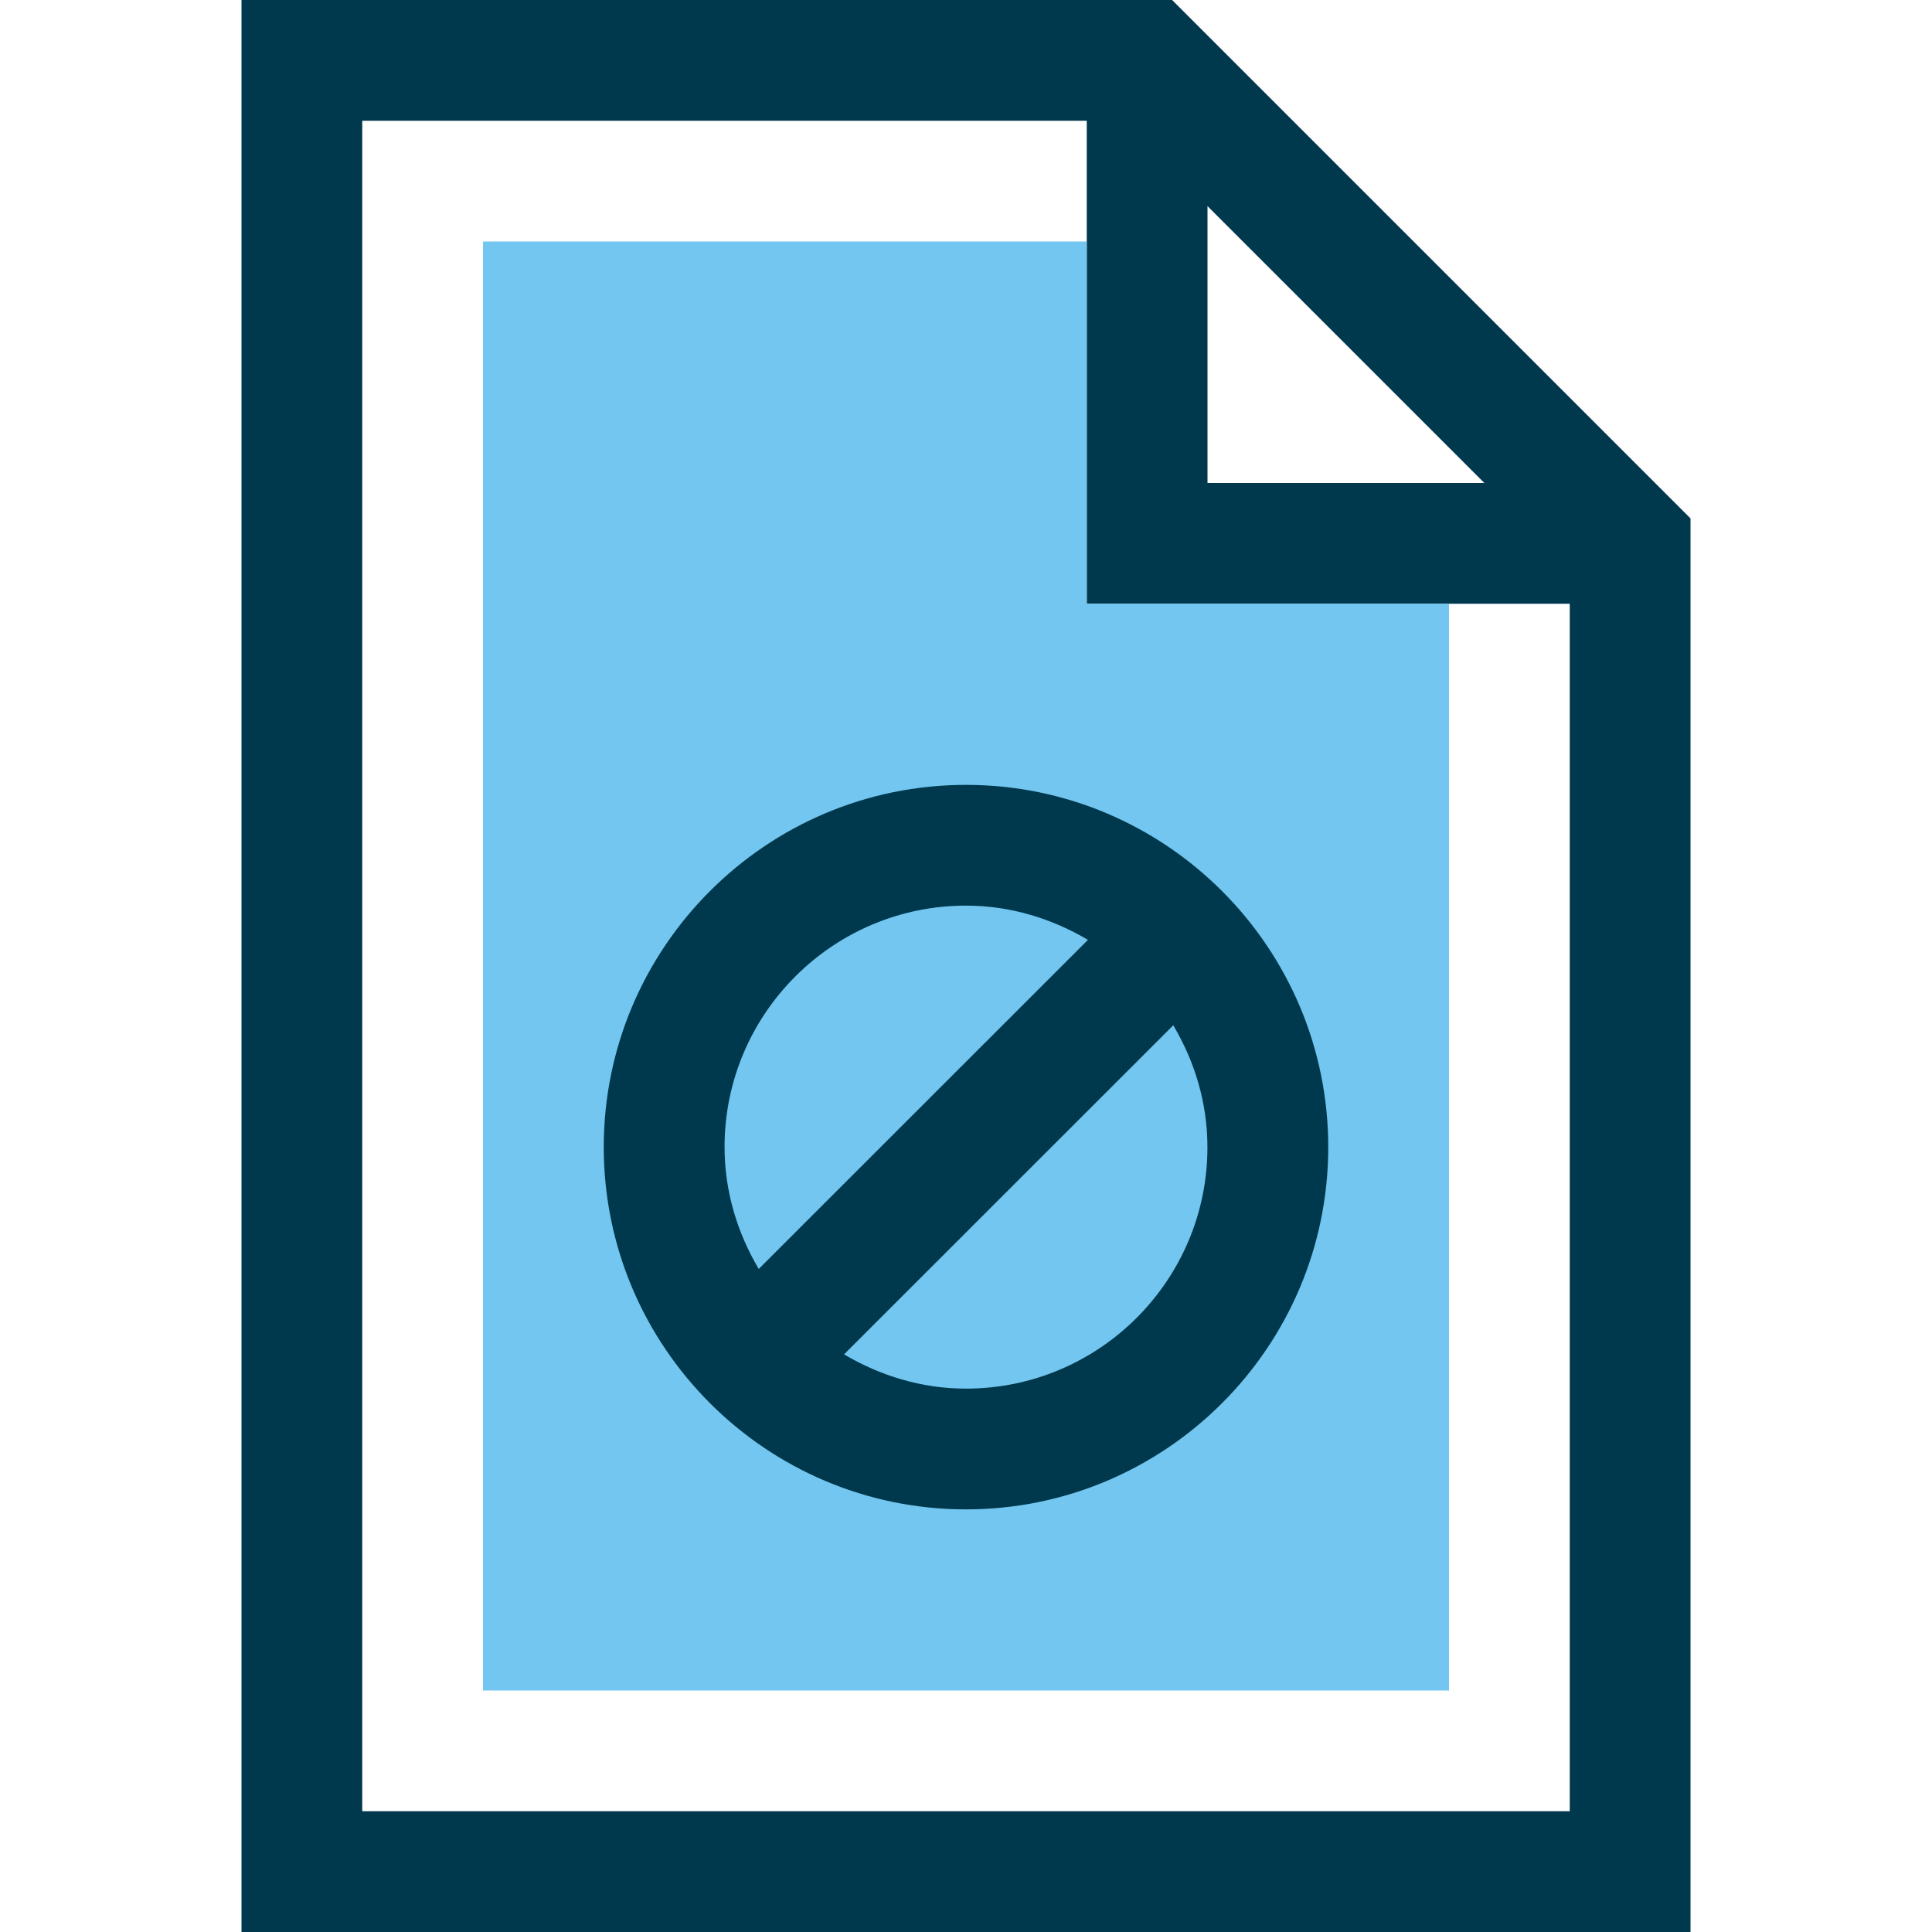 <?xml version="1.0" encoding="iso-8859-1"?>
<!-- Uploaded to: SVG Repo, www.svgrepo.com, Generator: SVG Repo Mixer Tools -->
<svg height="800px" width="800px" version="1.1" id="Layer_1" xmlns="http://www.w3.org/2000/svg" xmlns:xlink="http://www.w3.org/1999/xlink" 
	 viewBox="0 0 512 512" xml:space="preserve">
<path style="fill:#00384E;" d="M310.624,0H64v512h384V137.376L310.624,0z M320,54.624L393.376,128H320V54.624z M96,480V32h192v128
	h128v320H96z"/>
<polygon style="fill:#72C6EF;" points="384,448 128,448 128,64 288,64 288,160 384,160 "/>
<path style="fill:#00384D;" d="M256,208c-52.944,0-96,43.056-96,96s43.056,96,96,96s96-43.056,96-96S308.944,208,256,208z M256,240
	c11.84,0,22.784,3.456,32.32,9.072l-87.248,87.216c-5.632-9.504-9.056-20.464-9.056-32.304C192,268.704,220.72,240,256,240z
	 M256,368c-11.84,0-22.784-3.456-32.32-9.072l87.248-87.216c5.632,9.504,9.056,20.464,9.056,32.304C320,339.296,291.28,368,256,368z
	"/>
</svg>